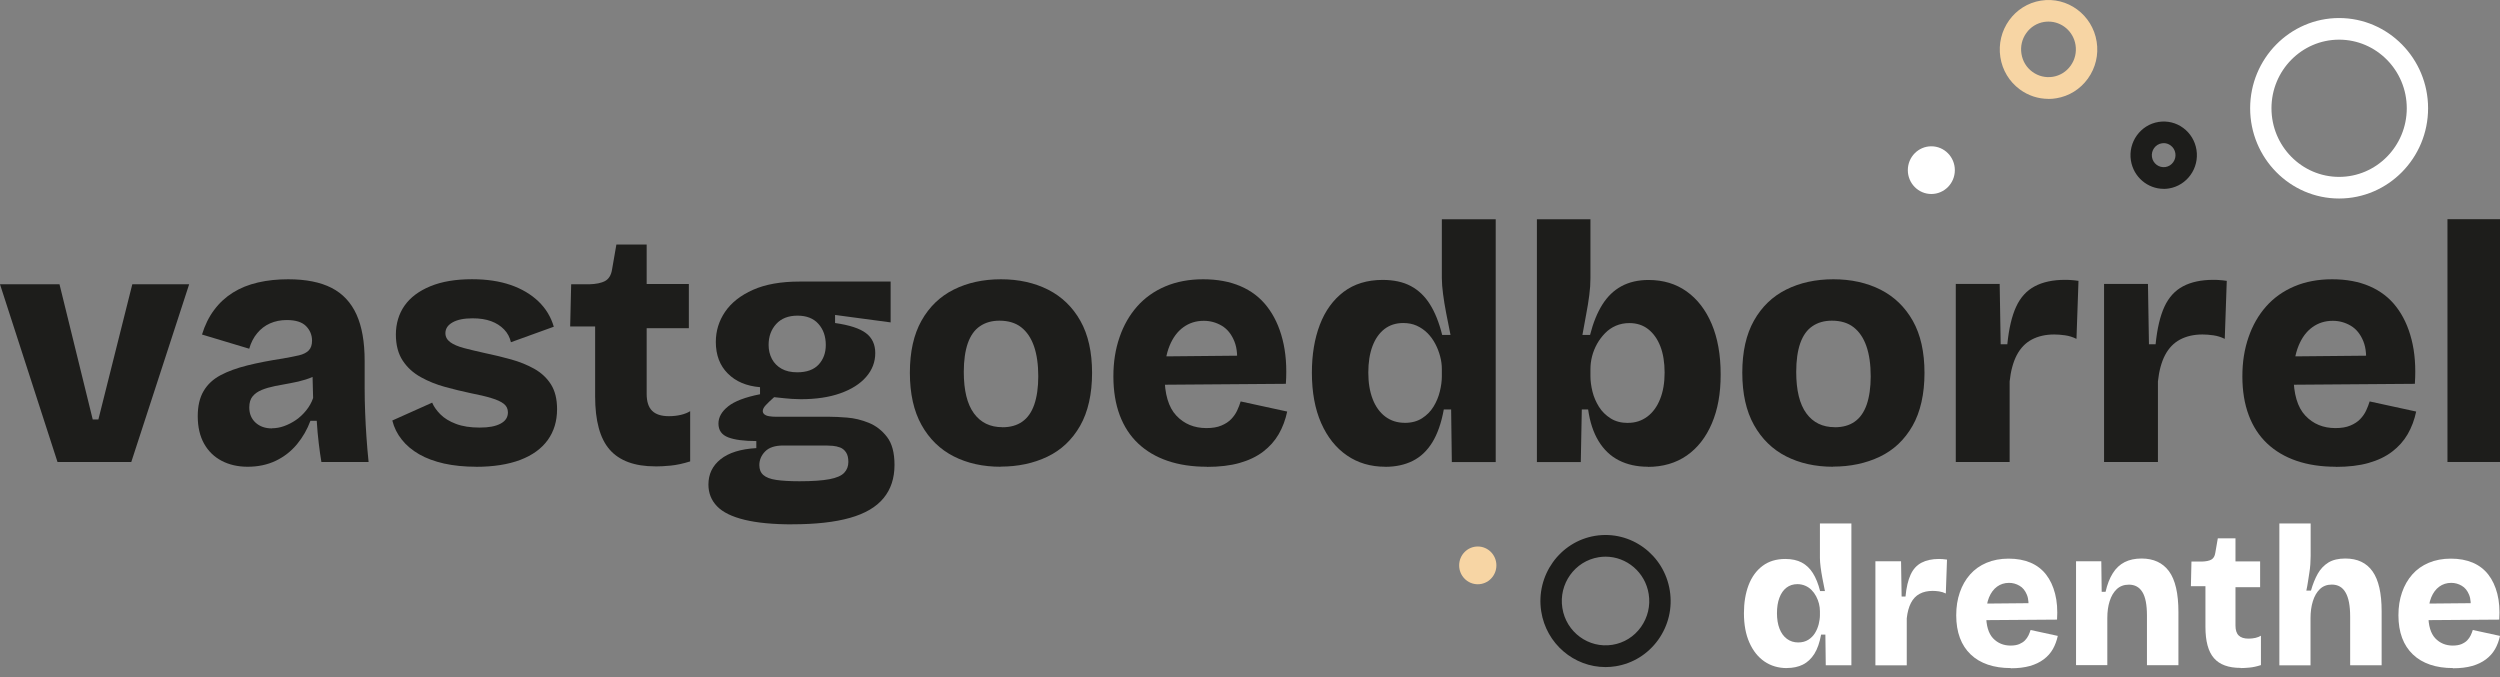 <svg width="192" height="52" viewBox="0 0 192 52" fill="none" xmlns="http://www.w3.org/2000/svg">
<rect x="0" y="0" width="192" height="52" fill="#808080" stroke="none"/>
<g id="Group 478">
<path id="Vector" d="M4.416 35.48L0 21.834H4.57L7.122 32.217H7.555L10.16 21.834H14.527L10.083 35.48H4.416Z" fill="#1D1D1B"/>
<path id="Vector_2" d="M19.02 35.846C18.269 35.846 17.609 35.695 17.026 35.392C16.448 35.089 15.996 34.65 15.673 34.073C15.351 33.497 15.187 32.794 15.187 31.963C15.187 31.187 15.336 30.542 15.635 30.034C15.933 29.526 16.367 29.121 16.935 28.818C17.503 28.515 18.192 28.266 18.991 28.066C19.79 27.866 20.7 27.69 21.721 27.534C22.212 27.446 22.626 27.368 22.959 27.29C23.291 27.211 23.541 27.084 23.71 26.913C23.878 26.742 23.965 26.489 23.965 26.161C23.965 25.732 23.811 25.36 23.508 25.048C23.199 24.735 22.708 24.579 22.024 24.579C21.548 24.579 21.119 24.667 20.734 24.838C20.349 25.009 20.021 25.263 19.752 25.59C19.477 25.917 19.275 26.313 19.14 26.782L15.514 25.692C15.736 24.97 16.044 24.34 16.448 23.802C16.848 23.265 17.33 22.821 17.893 22.469C18.456 22.117 19.097 21.859 19.819 21.693C20.541 21.526 21.312 21.448 22.13 21.448C23.493 21.448 24.601 21.668 25.462 22.108C26.32 22.547 26.96 23.231 27.379 24.154C27.798 25.077 28.005 26.264 28.005 27.714V29.81C28.005 30.43 28.019 31.055 28.043 31.685C28.067 32.315 28.101 32.945 28.145 33.575C28.188 34.205 28.241 34.84 28.308 35.48H24.683C24.615 35.084 24.548 34.606 24.48 34.044C24.413 33.482 24.36 32.911 24.326 32.32H23.84C23.599 32.974 23.257 33.575 22.805 34.122C22.352 34.664 21.808 35.089 21.172 35.392C20.532 35.695 19.814 35.846 19.015 35.846H19.02ZM20.883 32.891C21.192 32.891 21.5 32.838 21.817 32.725C22.13 32.613 22.434 32.457 22.723 32.261C23.012 32.061 23.276 31.817 23.512 31.524C23.748 31.231 23.931 30.913 24.047 30.567L23.994 28.52L24.557 28.652C24.235 28.857 23.878 29.023 23.483 29.145C23.093 29.267 22.699 29.36 22.299 29.429C21.899 29.497 21.509 29.57 21.124 29.648C20.739 29.727 20.402 29.824 20.103 29.946C19.805 30.069 19.574 30.23 19.4 30.44C19.227 30.65 19.145 30.933 19.145 31.294C19.145 31.778 19.309 32.169 19.631 32.462C19.954 32.755 20.373 32.901 20.883 32.901V32.891Z" fill="#1D1D1B"/>
<path id="Vector_3" d="M36.562 35.846C35.661 35.846 34.843 35.763 34.111 35.602C33.379 35.436 32.738 35.202 32.194 34.889C31.65 34.576 31.202 34.2 30.856 33.761C30.504 33.321 30.263 32.833 30.129 32.295L33.191 30.923C33.311 31.216 33.519 31.514 33.817 31.817C34.116 32.12 34.515 32.364 35.016 32.554C35.517 32.745 36.128 32.838 36.841 32.838C37.554 32.838 38.054 32.74 38.435 32.54C38.82 32.34 39.008 32.051 39.008 31.67C39.008 31.397 38.902 31.177 38.69 31.011C38.478 30.845 38.16 30.698 37.732 30.572C37.308 30.44 36.778 30.318 36.148 30.195C35.502 30.059 34.847 29.898 34.183 29.717C33.519 29.536 32.897 29.287 32.319 28.965C31.742 28.647 31.275 28.222 30.928 27.695C30.581 27.167 30.403 26.498 30.403 25.688C30.403 24.877 30.625 24.105 31.068 23.475C31.511 22.845 32.17 22.347 33.047 21.986C33.923 21.624 34.992 21.444 36.249 21.444C37.371 21.444 38.358 21.59 39.21 21.883C40.062 22.176 40.77 22.596 41.343 23.138C41.911 23.68 42.311 24.335 42.532 25.092L39.239 26.283C39.152 25.902 38.979 25.575 38.714 25.302C38.449 25.028 38.117 24.813 37.717 24.667C37.318 24.52 36.846 24.447 36.302 24.447C35.637 24.447 35.122 24.55 34.756 24.76C34.39 24.965 34.207 25.243 34.207 25.59C34.207 25.868 34.332 26.093 34.578 26.279C34.823 26.459 35.18 26.611 35.637 26.733C36.095 26.855 36.639 26.982 37.27 27.123C37.934 27.26 38.594 27.421 39.248 27.602C39.903 27.783 40.501 28.027 41.035 28.325C41.569 28.628 41.998 29.023 42.311 29.517C42.624 30.01 42.783 30.645 42.783 31.421C42.783 32.335 42.547 33.126 42.07 33.79C41.593 34.454 40.891 34.962 39.961 35.319C39.032 35.67 37.895 35.851 36.552 35.851L36.562 35.846Z" fill="#1D1D1B"/>
<path id="Vector_4" d="M50.323 35.817C48.739 35.817 47.574 35.387 46.828 34.537C46.076 33.682 45.706 32.315 45.706 30.435V25.072H43.789L43.866 21.834H45.243C45.788 21.819 46.202 21.732 46.481 21.575C46.76 21.419 46.938 21.126 47.006 20.696L47.338 18.782H49.664V21.81H52.904V25.204H49.664V30.254C49.664 30.84 49.803 31.275 50.083 31.548C50.362 31.827 50.795 31.963 51.373 31.963C51.696 31.963 52.004 31.929 52.293 31.861C52.582 31.792 52.818 31.695 53.005 31.578V35.436C52.461 35.607 51.961 35.714 51.513 35.758C51.06 35.802 50.665 35.822 50.323 35.822V35.817Z" fill="#1D1D1B"/>
<path id="Vector_5" d="M60.869 40.271C59.371 40.271 58.138 40.154 57.18 39.919C56.217 39.685 55.514 39.343 55.071 38.884C54.628 38.425 54.407 37.868 54.407 37.214C54.407 36.417 54.715 35.773 55.341 35.27C55.962 34.772 56.877 34.483 58.086 34.415V33.873C57.147 33.873 56.429 33.78 55.928 33.59C55.428 33.399 55.177 33.048 55.177 32.53C55.177 32.046 55.423 31.607 55.919 31.211C56.41 30.816 57.228 30.503 58.37 30.278V29.736C57.33 29.648 56.506 29.302 55.895 28.686C55.283 28.076 54.975 27.265 54.975 26.264C54.975 25.419 55.211 24.647 55.688 23.944C56.164 23.246 56.877 22.684 57.83 22.259C58.784 21.834 59.973 21.624 61.403 21.624H68.4V24.76L64.133 24.188V24.808C65.241 24.965 66.031 25.224 66.507 25.585C66.984 25.946 67.22 26.459 67.22 27.114C67.22 27.802 66.984 28.418 66.517 28.95C66.05 29.487 65.39 29.902 64.538 30.205C63.685 30.508 62.674 30.659 61.499 30.659C61.297 30.659 61.071 30.65 60.821 30.635C60.575 30.62 60.117 30.576 59.453 30.503C59.178 30.747 58.967 30.948 58.813 31.114C58.658 31.28 58.581 31.431 58.581 31.568C58.581 31.67 58.625 31.758 58.711 31.827C58.798 31.895 58.919 31.944 59.082 31.968C59.246 31.993 59.419 32.007 59.607 32.007H63.719C64.061 32.007 64.504 32.027 65.058 32.071C65.612 32.115 66.165 32.247 66.719 32.471C67.273 32.696 67.74 33.057 68.125 33.56C68.51 34.063 68.698 34.776 68.698 35.709C68.698 36.725 68.419 37.58 67.855 38.259C67.292 38.943 66.435 39.446 65.275 39.773C64.119 40.1 62.645 40.266 60.859 40.266L60.869 40.271ZM61.403 36.96C62.39 36.96 63.156 36.906 63.7 36.803C64.244 36.701 64.624 36.535 64.836 36.31C65.048 36.085 65.154 35.807 65.154 35.48C65.154 35.167 65.096 34.923 64.976 34.742C64.856 34.562 64.701 34.435 64.519 34.366C64.331 34.298 64.138 34.254 63.946 34.239C63.748 34.225 63.584 34.215 63.45 34.215H60.156C59.525 34.215 59.063 34.366 58.764 34.669C58.466 34.972 58.317 35.324 58.317 35.719C58.317 36.046 58.418 36.3 58.625 36.481C58.832 36.662 59.154 36.789 59.607 36.857C60.06 36.925 60.657 36.96 61.408 36.96H61.403ZM61.225 28.593C61.957 28.593 62.506 28.393 62.872 27.998C63.238 27.602 63.421 27.099 63.421 26.493C63.421 25.839 63.233 25.297 62.857 24.877C62.482 24.452 61.947 24.242 61.249 24.242C60.551 24.242 60.007 24.452 59.617 24.877C59.227 25.302 59.029 25.839 59.029 26.493C59.029 26.889 59.116 27.25 59.284 27.568C59.453 27.885 59.703 28.139 60.026 28.32C60.349 28.501 60.748 28.593 61.225 28.593Z" fill="#1D1D1B"/>
<path id="Vector_6" d="M76.85 35.846C75.487 35.846 74.284 35.578 73.239 35.045C72.194 34.513 71.37 33.707 70.773 32.637C70.176 31.568 69.878 30.23 69.878 28.623C69.878 27.016 70.176 25.683 70.773 24.623C71.37 23.563 72.194 22.767 73.248 22.24C74.303 21.712 75.511 21.448 76.874 21.448C78.237 21.448 79.445 21.717 80.5 22.249C81.555 22.787 82.378 23.583 82.975 24.642C83.572 25.702 83.871 27.036 83.871 28.642C83.871 30.249 83.562 31.636 82.951 32.706C82.339 33.775 81.501 34.567 80.437 35.075C79.373 35.582 78.179 35.836 76.85 35.836V35.846ZM76.98 32.813C77.592 32.813 78.102 32.672 78.511 32.383C78.921 32.095 79.224 31.666 79.431 31.075C79.633 30.488 79.739 29.761 79.739 28.901C79.739 27.988 79.628 27.216 79.407 26.581C79.185 25.951 78.858 25.468 78.425 25.131C77.991 24.794 77.433 24.628 76.754 24.628C76.176 24.628 75.675 24.769 75.261 25.053C74.842 25.336 74.534 25.776 74.327 26.362C74.125 26.948 74.019 27.68 74.019 28.564C74.019 29.981 74.279 31.04 74.799 31.748C75.319 32.457 76.046 32.808 76.98 32.808V32.813Z" fill="#1D1D1B"/>
<path id="Vector_7" d="M92.683 35.846C91.561 35.846 90.554 35.695 89.668 35.392C88.782 35.089 88.031 34.645 87.41 34.059C86.789 33.473 86.317 32.745 85.994 31.885C85.672 31.021 85.508 30.029 85.508 28.906C85.508 27.783 85.667 26.816 85.98 25.902C86.293 24.989 86.745 24.198 87.333 23.534C87.92 22.87 88.642 22.357 89.504 21.991C90.362 21.629 91.329 21.448 92.403 21.448C93.477 21.448 94.45 21.624 95.273 21.981C96.096 22.332 96.78 22.855 97.315 23.548C97.849 24.237 98.249 25.082 98.499 26.073C98.754 27.065 98.841 28.203 98.754 29.477L88.209 29.556V27.382L96.405 27.304L94.95 28.315C95.071 27.451 95.018 26.747 94.796 26.205C94.575 25.663 94.252 25.263 93.829 25.014C93.405 24.765 92.942 24.638 92.451 24.638C91.854 24.638 91.334 24.804 90.882 25.131C90.429 25.458 90.078 25.932 89.822 26.557C89.567 27.177 89.437 27.939 89.437 28.838C89.437 30.254 89.74 31.28 90.342 31.919C90.944 32.559 91.715 32.877 92.654 32.877C93.116 32.877 93.496 32.813 93.804 32.681C94.113 32.554 94.363 32.388 94.556 32.188C94.748 31.988 94.902 31.768 95.013 31.529C95.124 31.29 95.215 31.055 95.283 30.83L98.856 31.607C98.721 32.247 98.504 32.823 98.206 33.341C97.907 33.858 97.507 34.308 97.007 34.689C96.506 35.07 95.899 35.358 95.191 35.558C94.483 35.758 93.645 35.856 92.678 35.856L92.683 35.846Z" fill="#1D1D1B"/>
<path id="Vector_8" d="M106.391 35.846C105.269 35.846 104.287 35.558 103.444 34.977C102.602 34.4 101.942 33.57 101.465 32.491C100.989 31.411 100.753 30.122 100.753 28.618C100.753 27.236 100.955 26.01 101.364 24.94C101.773 23.871 102.38 23.031 103.189 22.415C103.998 21.805 105 21.497 106.189 21.497C107.041 21.497 107.759 21.653 108.346 21.966C108.934 22.279 109.425 22.742 109.815 23.363C110.205 23.983 110.523 24.769 110.759 25.722H111.399C111.279 25.136 111.168 24.579 111.067 24.051C110.966 23.524 110.884 23.031 110.826 22.576C110.768 22.117 110.734 21.717 110.734 21.37V16.838H114.871V35.485H111.5L111.447 31.446H110.884C110.696 32.481 110.402 33.321 110.003 33.971C109.603 34.62 109.102 35.094 108.495 35.397C107.889 35.699 107.19 35.851 106.386 35.851L106.391 35.846ZM107.874 32.476C108.404 32.476 108.847 32.359 109.213 32.124C109.579 31.89 109.873 31.592 110.094 31.231C110.316 30.869 110.479 30.479 110.58 30.063C110.681 29.648 110.734 29.262 110.734 28.896V28.354C110.734 28.027 110.691 27.7 110.604 27.372C110.518 27.045 110.397 26.723 110.234 26.415C110.07 26.103 109.873 25.829 109.632 25.585C109.391 25.346 109.117 25.155 108.804 25.013C108.491 24.872 108.144 24.808 107.768 24.808C107.205 24.808 106.723 24.965 106.324 25.272C105.924 25.585 105.616 26.024 105.404 26.591C105.192 27.162 105.086 27.831 105.086 28.613C105.086 29.394 105.197 30.068 105.419 30.645C105.64 31.221 105.963 31.67 106.386 31.993C106.81 32.31 107.306 32.471 107.869 32.471L107.874 32.476Z" fill="#1D1D1B"/>
<path id="Vector_9" d="M126.562 35.846C125.709 35.846 124.968 35.68 124.327 35.353C123.687 35.026 123.172 34.532 122.772 33.878C122.372 33.223 122.103 32.413 121.968 31.446H121.482L121.405 35.485H118.034V16.838H122.146V21.37C122.146 21.785 122.117 22.22 122.055 22.679C121.997 23.138 121.92 23.617 121.823 24.115C121.732 24.618 121.631 25.15 121.53 25.722H122.117C122.353 24.789 122.671 24.012 123.061 23.392C123.451 22.772 123.942 22.298 124.53 21.98C125.117 21.663 125.81 21.502 126.61 21.502C127.732 21.502 128.709 21.795 129.533 22.381C130.356 22.967 131.001 23.802 131.459 24.882C131.916 25.961 132.147 27.25 132.147 28.755C132.147 30.259 131.921 31.46 131.468 32.525C131.016 33.585 130.375 34.405 129.542 34.986C128.709 35.563 127.712 35.856 126.557 35.856L126.562 35.846ZM125.03 32.476C125.594 32.476 126.085 32.315 126.513 31.997C126.937 31.68 127.265 31.231 127.496 30.649C127.727 30.073 127.842 29.394 127.842 28.618C127.842 27.841 127.732 27.148 127.51 26.586C127.289 26.024 126.976 25.59 126.576 25.277C126.176 24.965 125.695 24.813 125.131 24.813C124.756 24.813 124.414 24.882 124.096 25.018C123.783 25.155 123.504 25.346 123.268 25.59C123.032 25.834 122.825 26.103 122.656 26.405C122.488 26.708 122.358 27.026 122.271 27.363C122.185 27.7 122.146 28.032 122.146 28.359V28.901C122.146 29.262 122.199 29.653 122.3 30.068C122.401 30.483 122.57 30.869 122.796 31.235C123.022 31.602 123.326 31.895 123.692 32.129C124.058 32.364 124.506 32.481 125.03 32.481V32.476Z" fill="#1D1D1B"/>
<path id="Vector_10" d="M140.781 35.846C139.418 35.846 138.214 35.578 137.169 35.045C136.125 34.513 135.301 33.707 134.704 32.637C134.107 31.568 133.808 30.23 133.808 28.623C133.808 27.016 134.107 25.683 134.704 24.623C135.301 23.563 136.125 22.767 137.179 22.24C138.234 21.712 139.442 21.448 140.805 21.448C142.168 21.448 143.376 21.717 144.431 22.249C145.485 22.787 146.309 23.583 146.906 24.642C147.503 25.702 147.801 27.036 147.801 28.642C147.801 30.249 147.493 31.636 146.882 32.706C146.27 33.775 145.432 34.567 144.368 35.075C143.304 35.582 142.11 35.836 140.781 35.836V35.846ZM140.911 32.813C141.522 32.813 142.033 32.672 142.442 32.383C142.851 32.095 143.155 31.666 143.362 31.075C143.564 30.488 143.67 29.761 143.67 28.901C143.67 27.988 143.559 27.216 143.338 26.581C143.116 25.951 142.789 25.468 142.355 25.131C141.922 24.794 141.363 24.628 140.685 24.628C140.107 24.628 139.606 24.769 139.192 25.053C138.773 25.336 138.465 25.776 138.258 26.362C138.055 26.948 137.95 27.68 137.95 28.564C137.95 29.981 138.21 31.04 138.73 31.748C139.25 32.457 139.977 32.808 140.911 32.808V32.813Z" fill="#1D1D1B"/>
<path id="Vector_11" d="M150.204 35.48V21.805H153.575L153.652 26.44H154.162C154.283 25.233 154.509 24.271 154.841 23.553C155.173 22.835 155.65 22.313 156.271 21.986C156.892 21.658 157.663 21.492 158.583 21.492C158.717 21.492 158.872 21.492 159.04 21.507C159.209 21.517 159.406 21.536 159.628 21.57L159.473 26.025C159.199 25.888 158.905 25.795 158.592 25.751C158.279 25.707 158 25.688 157.764 25.688C157.1 25.688 156.527 25.82 156.04 26.078C155.554 26.337 155.173 26.733 154.889 27.27C154.61 27.807 154.427 28.476 154.34 29.292V35.48H150.204Z" fill="#1D1D1B"/>
<path id="Vector_12" d="M161.592 35.48V21.805H164.963L165.04 26.44H165.55C165.671 25.233 165.897 24.271 166.229 23.553C166.562 22.835 167.038 22.313 167.659 21.986C168.281 21.658 169.051 21.492 169.971 21.492C170.105 21.492 170.26 21.492 170.428 21.507C170.597 21.517 170.794 21.536 171.016 21.57L170.861 26.025C170.587 25.888 170.293 25.795 169.98 25.751C169.667 25.707 169.388 25.688 169.152 25.688C168.488 25.688 167.915 25.82 167.428 26.078C166.942 26.337 166.562 26.733 166.277 27.27C165.998 27.807 165.815 28.476 165.729 29.292V35.48H161.592Z" fill="#1D1D1B"/>
<path id="Vector_13" d="M179.389 35.846C178.267 35.846 177.261 35.695 176.375 35.392C175.489 35.089 174.737 34.645 174.116 34.059C173.495 33.473 173.023 32.745 172.701 31.885C172.378 31.021 172.214 30.029 172.214 28.906C172.214 27.783 172.373 26.816 172.686 25.902C172.999 24.989 173.452 24.198 174.039 23.534C174.627 22.87 175.349 22.357 176.211 21.991C177.068 21.629 178.036 21.448 179.11 21.448C180.183 21.448 181.156 21.624 181.979 21.981C182.803 22.337 183.487 22.855 184.021 23.548C184.556 24.237 184.955 25.082 185.206 26.073C185.461 27.065 185.547 28.203 185.461 29.477L174.916 29.556V27.382L183.111 27.304L181.657 28.315C181.777 27.451 181.724 26.747 181.503 26.205C181.281 25.663 180.959 25.263 180.535 25.014C180.111 24.765 179.649 24.638 179.158 24.638C178.561 24.638 178.041 24.804 177.588 25.131C177.135 25.458 176.784 25.932 176.529 26.557C176.273 27.177 176.143 27.939 176.143 28.838C176.143 30.254 176.447 31.28 177.049 31.919C177.651 32.559 178.421 32.877 179.36 32.877C179.822 32.877 180.203 32.813 180.511 32.681C180.819 32.554 181.069 32.388 181.262 32.188C181.455 31.988 181.609 31.768 181.719 31.529C181.83 31.29 181.922 31.055 181.989 30.83L185.562 31.607C185.427 32.247 185.21 32.823 184.912 33.341C184.613 33.858 184.214 34.308 183.713 34.689C183.212 35.07 182.605 35.358 181.898 35.558C181.19 35.758 180.352 35.856 179.384 35.856L179.389 35.846Z" fill="#1D1D1B"/>
<path id="Vector_14" d="M187.965 35.48V16.833H192V35.48H187.965Z" fill="#1D1D1B"/>
<g id="Group 448">
<path id="Vector_15" d="M137.232 51.309C136.577 51.309 135.999 51.138 135.508 50.801C135.017 50.464 134.632 49.98 134.353 49.35C134.073 48.72 133.934 47.968 133.934 47.089C133.934 46.283 134.054 45.565 134.29 44.94C134.531 44.315 134.882 43.822 135.359 43.465C135.831 43.108 136.414 42.928 137.112 42.928C137.608 42.928 138.031 43.02 138.373 43.201C138.715 43.382 139.004 43.655 139.23 44.017C139.457 44.378 139.644 44.837 139.784 45.394H140.155C140.088 45.052 140.02 44.725 139.962 44.417C139.905 44.11 139.856 43.822 139.823 43.553C139.789 43.284 139.77 43.05 139.77 42.85V40.203H142.187V51.094H140.218L140.189 48.735H139.861C139.75 49.34 139.582 49.834 139.346 50.21C139.11 50.586 138.816 50.864 138.465 51.04C138.113 51.216 137.699 51.304 137.232 51.304V51.309ZM138.094 49.34C138.402 49.34 138.662 49.272 138.879 49.135C139.091 48.998 139.264 48.828 139.394 48.613C139.524 48.403 139.616 48.173 139.678 47.934C139.736 47.69 139.77 47.465 139.77 47.255V46.937C139.77 46.747 139.746 46.556 139.697 46.361C139.649 46.171 139.577 45.985 139.481 45.8C139.384 45.614 139.269 45.458 139.129 45.316C138.99 45.174 138.826 45.062 138.643 44.984C138.46 44.906 138.258 44.862 138.041 44.862C137.714 44.862 137.43 44.955 137.198 45.135C136.962 45.316 136.784 45.575 136.659 45.907C136.534 46.239 136.471 46.635 136.471 47.089C136.471 47.543 136.534 47.939 136.664 48.276C136.794 48.613 136.982 48.876 137.232 49.062C137.482 49.248 137.771 49.34 138.099 49.34H138.094Z" fill="white"/>
<path id="Vector_16" d="M144.031 51.094V43.104H146.001L146.044 45.814H146.343C146.41 45.106 146.545 44.544 146.737 44.129C146.93 43.709 147.209 43.407 147.571 43.216C147.932 43.026 148.384 42.928 148.919 42.928C149.001 42.928 149.087 42.928 149.188 42.938C149.29 42.943 149.4 42.957 149.53 42.977L149.439 45.58C149.28 45.502 149.107 45.448 148.924 45.419C148.741 45.394 148.577 45.38 148.437 45.38C148.047 45.38 147.715 45.453 147.431 45.604C147.147 45.756 146.925 45.985 146.762 46.303C146.598 46.615 146.492 47.011 146.439 47.484V51.099H144.022L144.031 51.094Z" fill="white"/>
<path id="Vector_17" d="M154.427 51.308C153.772 51.308 153.185 51.221 152.67 51.045C152.154 50.869 151.711 50.61 151.35 50.263C150.989 49.921 150.71 49.496 150.522 48.993C150.334 48.49 150.238 47.909 150.238 47.255C150.238 46.6 150.329 46.034 150.512 45.501C150.695 44.969 150.96 44.505 151.302 44.119C151.644 43.733 152.068 43.431 152.568 43.221C153.069 43.011 153.633 42.903 154.263 42.903C154.894 42.903 155.458 43.006 155.944 43.211C156.425 43.416 156.825 43.724 157.138 44.124C157.451 44.525 157.682 45.018 157.831 45.599C157.981 46.18 158.029 46.844 157.981 47.587L151.822 47.631V46.361L156.608 46.317L155.756 46.908C155.824 46.405 155.795 45.995 155.665 45.677C155.535 45.36 155.347 45.125 155.096 44.984C154.846 44.837 154.581 44.764 154.292 44.764C153.946 44.764 153.637 44.862 153.377 45.052C153.113 45.243 152.906 45.521 152.756 45.882C152.607 46.244 152.535 46.688 152.535 47.216C152.535 48.041 152.713 48.642 153.064 49.018C153.416 49.389 153.869 49.58 154.413 49.58C154.682 49.58 154.904 49.54 155.082 49.467C155.26 49.389 155.409 49.296 155.52 49.179C155.631 49.062 155.722 48.935 155.79 48.793C155.857 48.652 155.905 48.515 155.949 48.383L158.038 48.837C157.957 49.208 157.831 49.55 157.658 49.853C157.485 50.156 157.249 50.419 156.955 50.639C156.661 50.859 156.31 51.03 155.896 51.147C155.482 51.264 154.995 51.323 154.427 51.323V51.308Z" fill="white"/>
<path id="Vector_18" d="M159.44 51.094V43.104H161.38L161.409 45.448H161.708C161.838 44.881 162.021 44.408 162.261 44.027C162.497 43.646 162.805 43.358 163.171 43.172C163.537 42.986 163.971 42.894 164.472 42.894C165.396 42.894 166.099 43.221 166.581 43.875C167.062 44.53 167.303 45.575 167.303 47.006V51.089H164.886V47.275C164.886 46.449 164.77 45.844 164.534 45.468C164.303 45.091 163.956 44.901 163.499 44.901C163.123 44.901 162.81 45.018 162.565 45.248C162.319 45.482 162.141 45.79 162.021 46.171C161.9 46.552 161.842 46.981 161.842 47.455V51.084H159.44V51.094Z" fill="white"/>
<path id="Vector_19" d="M172.075 51.294C171.15 51.294 170.466 51.045 170.033 50.547C169.595 50.049 169.378 49.248 169.378 48.149V45.018H168.261L168.304 43.128H169.109C169.426 43.118 169.667 43.069 169.831 42.977C169.995 42.884 170.096 42.713 170.134 42.464L170.327 41.346H171.685V43.113H173.577V45.096H171.685V48.046C171.685 48.388 171.766 48.642 171.93 48.803C172.094 48.964 172.344 49.047 172.681 49.047C172.869 49.047 173.047 49.028 173.221 48.989C173.389 48.95 173.529 48.891 173.64 48.823V51.079C173.322 51.182 173.033 51.245 172.768 51.27C172.503 51.294 172.272 51.309 172.075 51.309V51.294Z" fill="white"/>
<path id="Vector_20" d="M175.055 51.094V40.203H177.458V42.698C177.458 42.898 177.448 43.108 177.434 43.328C177.419 43.543 177.395 43.768 177.357 43.992C177.323 44.217 177.289 44.447 177.251 44.681C177.217 44.916 177.174 45.14 177.126 45.36H177.482C177.622 44.867 177.795 44.437 178.002 44.066C178.209 43.699 178.484 43.411 178.821 43.201C179.158 42.996 179.591 42.894 180.121 42.894C181.055 42.894 181.753 43.226 182.215 43.885C182.678 44.544 182.909 45.56 182.909 46.932V51.094H180.492V47.343C180.492 46.527 180.376 45.912 180.14 45.506C179.909 45.096 179.553 44.896 179.076 44.896C178.71 44.896 178.407 45.013 178.166 45.243C177.925 45.477 177.747 45.785 177.627 46.175C177.506 46.566 177.448 46.996 177.448 47.47V51.099H175.046L175.055 51.094Z" fill="white"/>
<path id="Vector_21" d="M188.389 51.308C187.734 51.308 187.146 51.221 186.631 51.045C186.116 50.869 185.673 50.61 185.312 50.263C184.951 49.921 184.671 49.496 184.483 48.993C184.296 48.49 184.199 47.909 184.199 47.255C184.199 46.6 184.291 46.034 184.474 45.501C184.657 44.969 184.922 44.505 185.264 44.119C185.605 43.733 186.029 43.431 186.53 43.221C187.031 43.011 187.594 42.903 188.225 42.903C188.856 42.903 189.419 43.006 189.905 43.211C190.387 43.416 190.787 43.724 191.1 44.124C191.413 44.525 191.644 45.018 191.793 45.599C191.942 46.18 191.99 46.844 191.942 47.587L185.784 47.631V46.361L190.57 46.317L189.718 46.908C189.785 46.405 189.756 45.995 189.626 45.677C189.496 45.36 189.308 45.125 189.058 44.984C188.808 44.837 188.543 44.764 188.254 44.764C187.907 44.764 187.599 44.862 187.339 45.052C187.074 45.243 186.867 45.521 186.718 45.882C186.568 46.244 186.496 46.688 186.496 47.216C186.496 48.041 186.674 48.642 187.026 49.018C187.377 49.389 187.83 49.58 188.374 49.58C188.644 49.58 188.865 49.54 189.043 49.467C189.222 49.389 189.371 49.296 189.482 49.179C189.592 49.062 189.684 48.935 189.751 48.793C189.819 48.652 189.867 48.515 189.91 48.383L192 48.837C191.918 49.208 191.793 49.55 191.62 49.853C191.446 50.156 191.21 50.419 190.917 50.639C190.623 50.859 190.271 51.03 189.857 51.147C189.443 51.264 188.957 51.323 188.389 51.323V51.308Z" fill="white"/>
</g>
<path id="Vector_22" d="M113.493 44.871C114.283 44.871 114.923 44.222 114.923 43.421C114.923 42.62 114.283 41.971 113.493 41.971C112.704 41.971 112.063 42.62 112.063 43.421C112.063 44.222 112.704 44.871 113.493 44.871Z" fill="#F7D5A4"/>
<path id="Vector_23" d="M123.302 51.231C120.89 51.231 118.756 49.448 118.366 46.957C117.933 44.198 119.797 41.59 122.517 41.15C125.242 40.711 127.809 42.601 128.242 45.36C128.454 46.698 128.136 48.036 127.352 49.135C126.567 50.229 125.411 50.952 124.092 51.167C123.827 51.211 123.562 51.231 123.302 51.231ZM123.307 42.752C123.133 42.752 122.955 42.767 122.777 42.796C120.947 43.089 119.695 44.842 119.989 46.693C120.278 48.549 122.007 49.814 123.832 49.521C124.718 49.38 125.498 48.896 126.023 48.159C126.547 47.421 126.764 46.523 126.62 45.624C126.36 43.949 124.925 42.752 123.307 42.752Z" fill="#1D1D1B"/>
<path id="Vector_24" d="M148.326 14.899C149.324 14.899 150.132 14.079 150.132 13.068C150.132 12.056 149.324 11.236 148.326 11.236C147.329 11.236 146.521 12.056 146.521 13.068C146.521 14.079 147.329 14.899 148.326 14.899Z" fill="white"/>
<path id="Vector_25" d="M179.644 15.246C175.874 15.246 172.811 12.135 172.811 8.315C172.811 4.496 175.879 1.385 179.644 1.385C183.41 1.385 186.477 4.496 186.477 8.315C186.477 12.135 183.41 15.246 179.644 15.246ZM179.644 3.046C176.779 3.046 174.449 5.409 174.449 8.315C174.449 11.221 176.779 13.585 179.644 13.585C182.509 13.585 184.84 11.221 184.84 8.315C184.84 5.409 182.509 3.046 179.644 3.046Z" fill="white"/>
<path id="Vector_26" d="M157.316 7.593C156.531 7.593 155.771 7.344 155.125 6.87C154.316 6.274 153.782 5.395 153.628 4.394C153.305 2.323 154.697 0.374 156.738 0.047C158.78 -0.28 160.701 1.136 161.024 3.202C161.183 4.203 160.942 5.209 160.355 6.03C159.767 6.85 158.9 7.392 157.913 7.549C157.716 7.583 157.514 7.598 157.316 7.598V7.593ZM157.326 1.659C157.215 1.659 157.104 1.668 156.994 1.683C156.44 1.771 155.949 2.074 155.621 2.538C155.289 2.997 155.159 3.563 155.246 4.125C155.332 4.687 155.631 5.185 156.088 5.517C156.541 5.849 157.1 5.986 157.653 5.898C158.207 5.81 158.698 5.507 159.026 5.043C159.358 4.584 159.488 4.018 159.401 3.456C159.237 2.406 158.342 1.659 157.326 1.659Z" fill="#F7D5A4"/>
<path id="Vector_27" d="M166.171 14.503C164.939 14.503 163.855 13.595 163.653 12.325C163.432 10.914 164.385 9.59 165.772 9.365C166.446 9.258 167.12 9.419 167.669 9.824C168.218 10.23 168.584 10.831 168.69 11.514C168.911 12.921 167.958 14.249 166.571 14.474C166.436 14.493 166.301 14.508 166.171 14.508V14.503ZM166.171 10.996C166.123 10.996 166.075 10.996 166.027 11.006C165.531 11.085 165.194 11.558 165.271 12.061C165.348 12.564 165.82 12.906 166.311 12.828C166.552 12.789 166.764 12.657 166.903 12.457C167.048 12.257 167.106 12.012 167.067 11.768C167.028 11.524 166.898 11.309 166.701 11.168C166.542 11.05 166.359 10.992 166.167 10.992L166.171 10.996Z" fill="#1D1D1B"/>
</g>
</svg>
